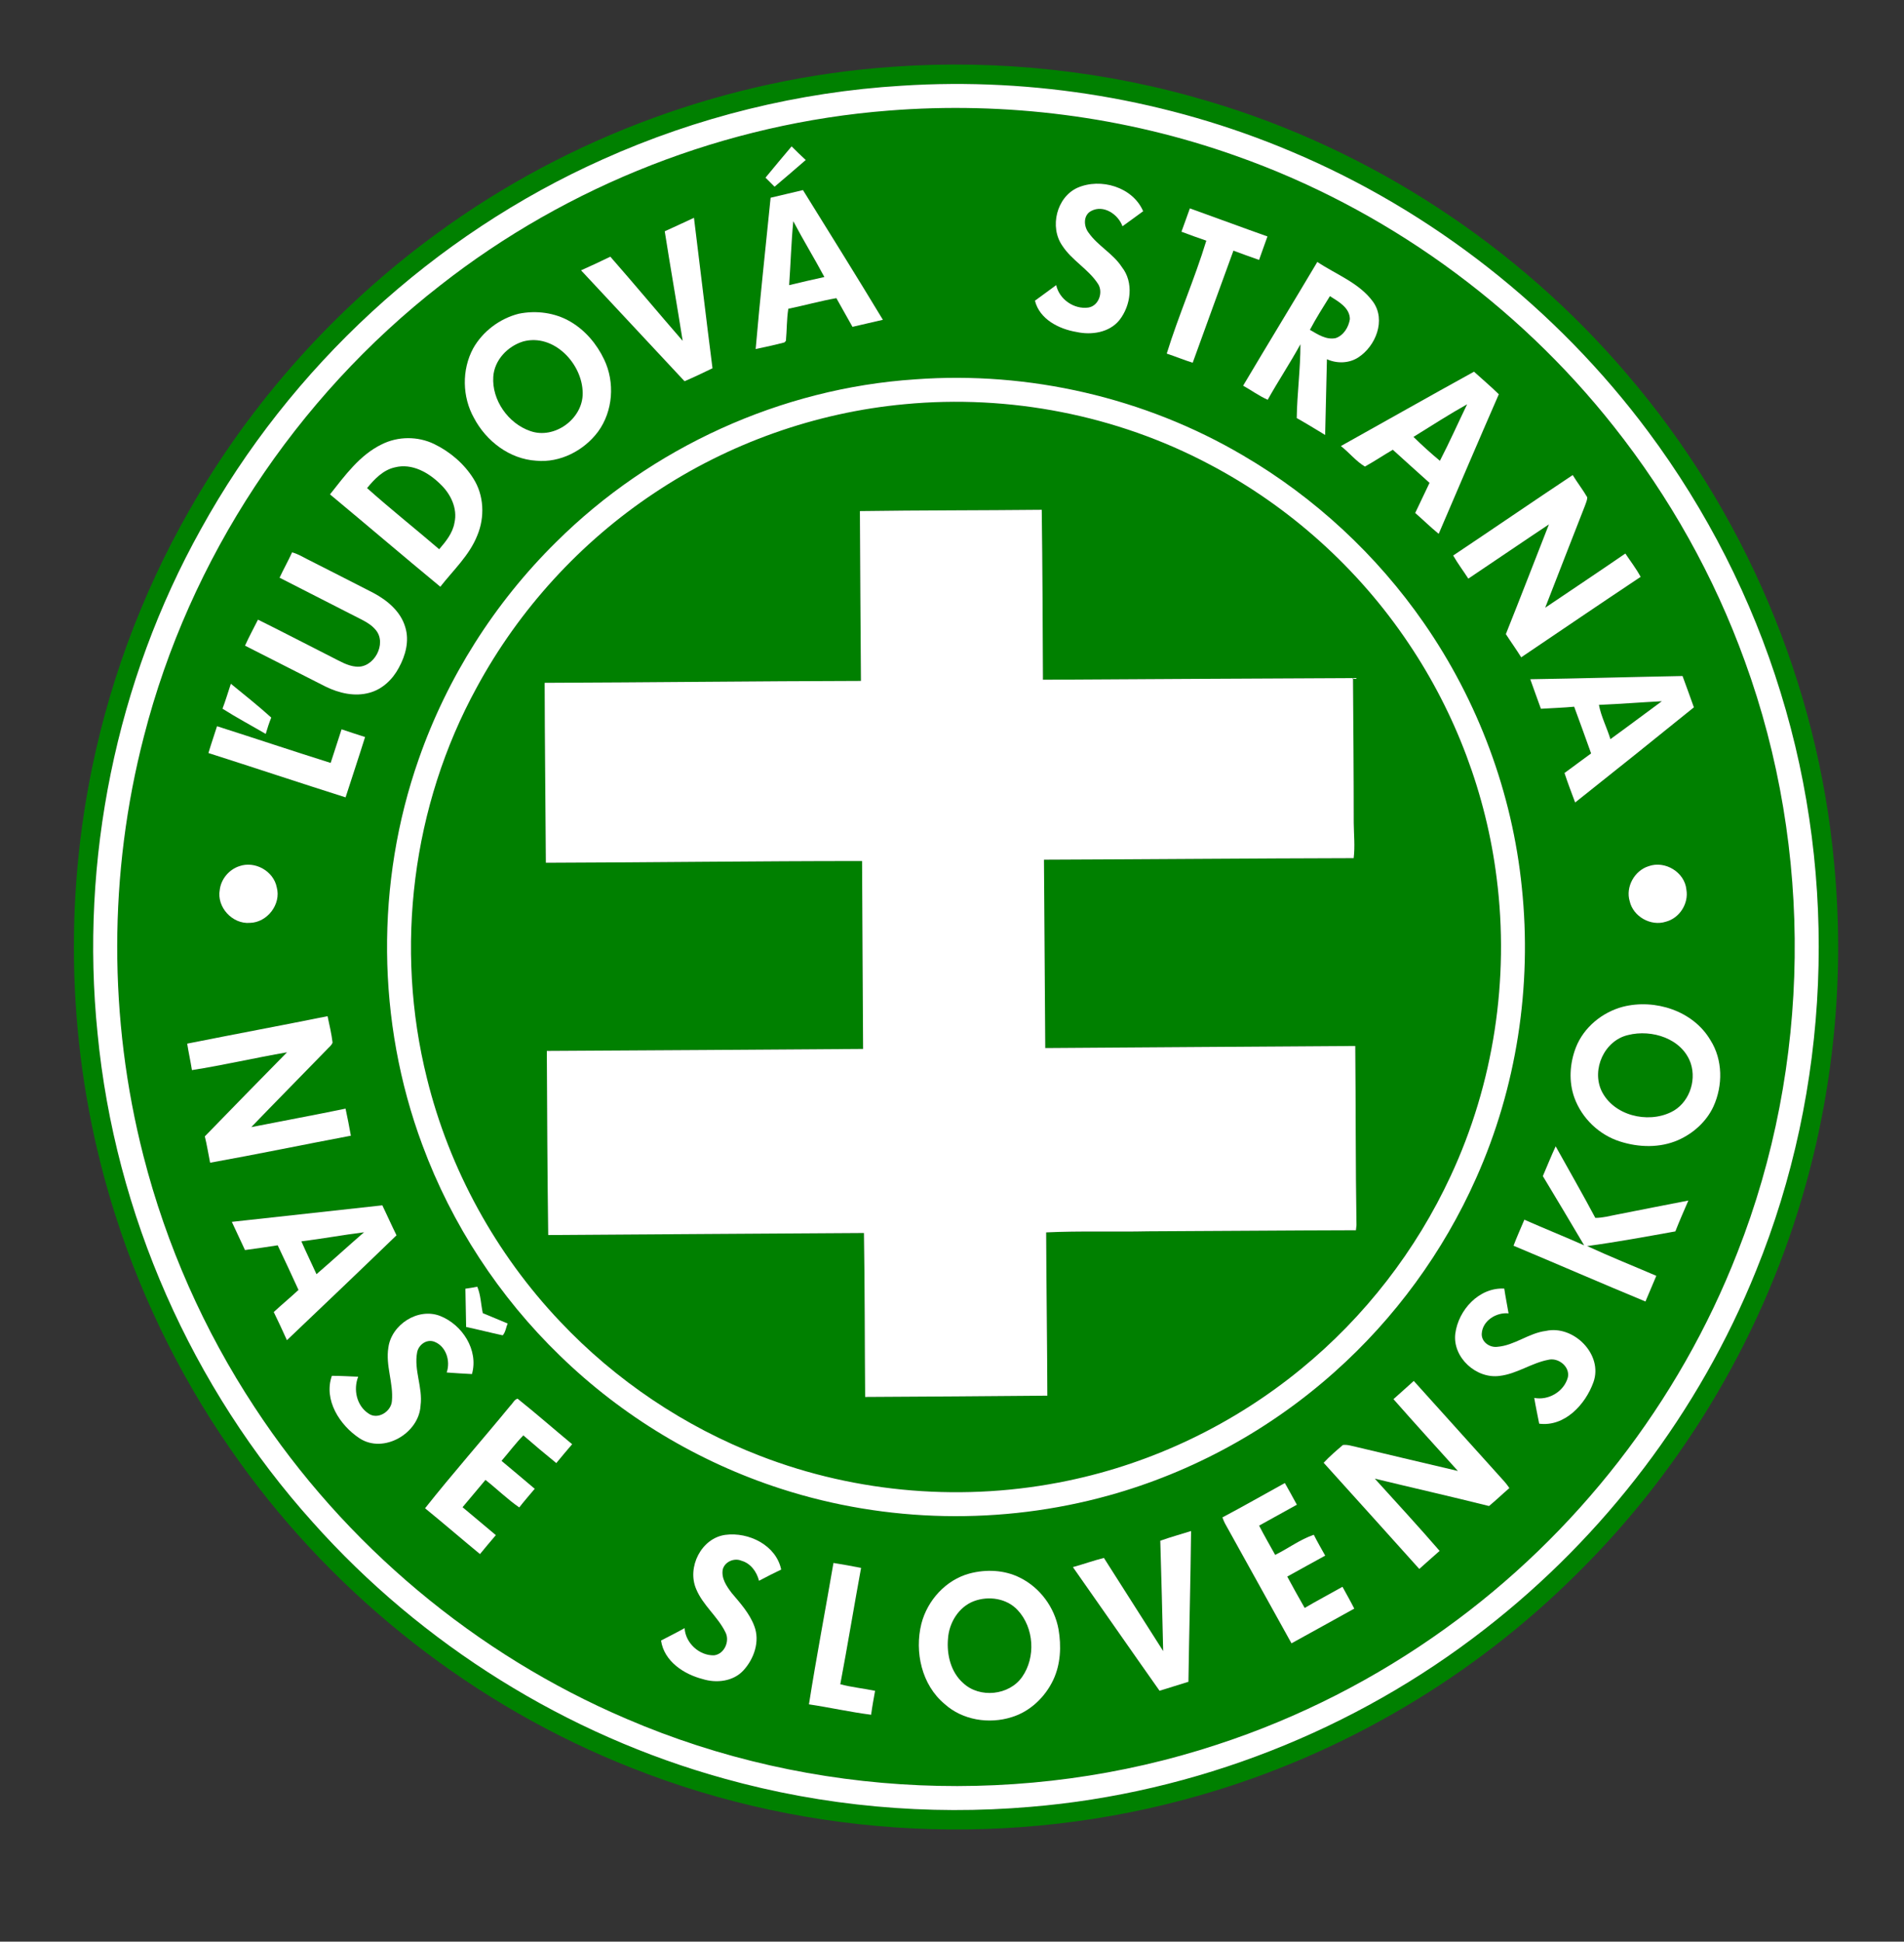 <?xml version="1.0" encoding="UTF-8" ?>
<!DOCTYPE svg PUBLIC "-//W3C//DTD SVG 1.1//EN" "http://www.w3.org/Graphics/SVG/1.1/DTD/svg11.dtd">
<svg width="824pt" height="840pt" viewBox="0 0 824 840" version="1.1" xmlns="http://www.w3.org/2000/svg">
<rect x="0" y="0" width="824" height="840" fill="#333333" stroke="none"/>
<g id="#008000ff">
<path fill="#008000" opacity="1.00" d=" M 386.52 28.88 C 432.42 25.65 478.92 30.65 523.03 43.83 C 593.13 64.59 656.77 106.26 704.15 161.91 C 754.84 220.98 786.73 295.95 793.77 373.50 C 798.20 419.90 794.09 467.12 781.62 512.04 C 764.06 575.57 729.56 634.30 682.67 680.61 C 637.49 725.69 580.74 759.09 519.38 776.66 C 439.01 799.85 351.02 795.73 273.27 764.80 C 205.60 738.13 146.05 691.51 103.64 632.45 C 80.35 600.07 62.13 564.03 50.02 526.03 C 30.82 466.12 26.93 401.47 38.39 339.65 C 46.10 298.00 60.85 257.66 81.86 220.88 C 108.56 173.94 145.42 132.86 189.03 101.03 C 246.36 59.07 315.64 33.75 386.52 28.88 M 390.16 37.09 C 345.64 39.78 301.63 50.64 260.94 68.91 C 187.67 101.62 125.66 158.73 86.91 228.98 C 50.19 294.86 34.57 372.09 42.22 447.08 C 49.74 525.12 82.96 600.36 135.40 658.62 C 182.57 711.52 245.09 750.58 313.43 769.46 C 356.41 781.45 401.55 785.50 445.99 781.68 C 517.19 775.80 586.40 748.61 642.72 704.68 C 694.46 664.51 735.44 610.58 759.95 549.81 C 792.07 470.90 795.79 380.92 770.59 299.56 C 758.15 259.02 738.62 220.70 713.28 186.71 C 673.67 133.53 619.74 91.11 558.57 65.44 C 505.64 43.10 447.48 33.39 390.16 37.09 Z" />
<path fill="#008000" opacity="1.00" d=" M 384.55 47.85 C 435.29 43.81 486.90 50.38 534.88 67.43 C 598.98 90.02 656.31 131.22 698.43 184.53 C 722.60 215.02 741.86 249.42 755.10 286.02 C 784.96 367.92 783.86 460.64 751.94 541.77 C 726.66 606.70 682.11 663.91 625.52 704.52 C 595.44 726.18 562.05 743.23 526.81 754.73 C 443.97 782.03 351.28 778.11 271.14 743.61 C 205.83 715.76 149.14 668.22 110.21 608.85 C 88.30 575.59 71.96 538.67 62.08 500.09 C 46.89 440.84 46.93 377.76 62.29 318.55 C 81.97 241.73 127.96 172.11 190.53 123.45 C 245.95 79.96 314.32 53.31 384.55 47.85 M 331.29 76.86 C 332.60 78.16 333.90 79.47 335.21 80.78 C 339.75 76.99 344.21 73.09 348.70 69.22 C 346.62 67.30 344.58 65.33 342.58 63.33 C 338.78 67.82 335.01 72.32 331.29 76.86 M 466.30 81.23 C 457.24 85.33 454.12 98.22 459.72 106.27 C 463.88 112.69 471.05 116.41 475.20 122.83 C 477.55 126.46 475.49 132.34 471.03 133.05 C 464.86 133.94 458.40 129.49 457.10 123.35 C 454.05 125.62 450.98 127.86 447.90 130.09 C 449.90 138.14 458.29 142.35 465.87 143.62 C 472.35 145.05 480.07 143.91 484.45 138.49 C 489.46 132.12 490.75 122.17 485.52 115.55 C 481.72 109.70 475.20 106.43 471.20 100.79 C 468.95 98.00 468.68 93.08 472.27 91.26 C 477.58 88.43 483.93 92.72 485.78 97.89 C 488.74 95.70 491.79 93.61 494.73 91.38 C 490.21 80.89 476.36 76.83 466.30 81.23 M 333.50 85.54 C 331.33 107.36 328.89 129.16 327.03 151.00 C 331.20 150.12 335.37 149.23 339.50 148.14 C 339.65 147.97 339.96 147.62 340.12 147.44 C 340.57 142.83 340.43 138.16 341.16 133.58 C 348.11 132.15 354.96 130.22 361.96 128.99 C 364.25 133.14 366.63 137.25 368.93 141.40 C 373.31 140.35 377.71 139.40 382.09 138.35 C 370.74 119.54 359.08 100.91 347.50 82.23 C 342.84 83.40 338.15 84.39 333.50 85.54 M 511.30 100.25 C 514.87 101.57 518.44 102.91 522.06 104.12 C 517.04 120.62 510.02 136.50 504.93 152.98 C 508.70 154.22 512.37 155.74 516.17 156.93 C 522.00 140.75 527.92 124.60 533.80 108.44 C 537.48 109.81 541.18 111.15 544.89 112.45 C 546.05 109.05 547.35 105.69 548.52 102.29 C 537.30 98.32 526.15 94.16 514.94 90.15 C 513.76 93.53 512.50 96.88 511.30 100.25 M 287.68 100.06 C 290.16 115.88 292.95 131.65 295.44 147.46 C 284.93 135.40 274.70 123.08 264.14 111.05 C 259.93 113.05 255.73 115.07 251.46 116.95 C 266.41 132.93 281.34 148.92 296.25 164.93 C 300.33 163.18 304.35 161.26 308.35 159.32 C 305.57 137.64 303.03 115.92 300.33 94.23 C 296.11 96.16 291.92 98.17 287.68 100.06 M 537.99 166.86 C 541.56 168.85 544.88 171.29 548.63 172.95 C 553.16 164.83 558.33 157.09 562.79 148.94 C 562.82 159.60 561.34 170.21 561.19 180.87 C 565.35 183.21 569.41 185.70 573.49 188.18 C 573.73 177.26 573.99 166.33 574.26 155.41 C 578.57 157.36 583.84 157.24 587.85 154.62 C 595.37 149.72 599.87 138.56 594.27 130.63 C 588.31 122.38 578.30 118.80 570.10 113.32 C 559.46 131.21 548.61 148.96 537.99 166.86 M 224.45 135.74 C 216.25 137.84 208.89 143.36 204.75 150.76 C 199.79 159.98 200.01 171.72 205.13 180.83 C 210.43 190.87 220.53 198.61 232.08 199.32 C 242.42 200.29 252.69 194.96 258.82 186.76 C 265.32 177.88 266.19 165.41 261.46 155.53 C 258.29 148.85 253.28 142.89 246.85 139.15 C 240.16 135.23 231.99 134.18 224.45 135.74 M 580.30 192.97 C 583.87 195.77 586.87 199.56 590.69 201.85 C 594.80 199.58 598.71 196.95 602.77 194.57 C 608.06 199.35 613.34 204.15 618.66 208.90 C 616.58 213.23 614.52 217.58 612.46 221.92 C 615.88 224.89 619.10 228.09 622.63 230.95 C 631.28 210.81 639.87 190.65 648.65 170.56 C 645.19 167.18 641.49 164.05 637.91 160.80 C 618.64 171.40 599.51 182.26 580.30 192.97 M 396.12 164.11 C 338.04 167.92 281.85 193.56 240.61 234.58 C 214.06 260.77 193.57 293.07 181.26 328.28 C 162.41 381.88 162.95 442.04 182.77 495.30 C 195.48 529.69 216.06 561.13 242.43 586.60 C 269.34 612.75 302.33 632.60 338.05 644.10 C 383.69 658.85 433.65 659.80 479.85 646.97 C 515.95 636.97 549.65 618.50 577.58 593.54 C 603.62 570.36 624.66 541.59 638.82 509.72 C 656.37 470.51 663.08 426.64 658.61 383.95 C 654.49 343.06 639.70 303.35 616.28 269.60 C 595.86 240.13 568.95 215.16 537.99 197.06 C 495.49 172.02 445.29 160.48 396.12 164.11 M 165.25 192.21 C 155.65 196.84 149.27 205.77 142.81 213.88 C 158.77 227.14 174.55 240.63 190.56 253.84 C 196.17 246.66 203.15 240.27 206.56 231.65 C 209.86 223.78 209.50 214.30 204.87 207.03 C 200.80 200.56 194.72 195.40 187.87 192.08 C 180.81 188.68 172.26 188.71 165.25 192.21 M 628.90 240.33 C 630.86 243.80 633.30 246.97 635.45 250.33 C 647.10 242.53 658.66 234.62 670.33 226.86 C 664.11 242.68 658.01 258.55 651.69 274.33 C 653.86 277.70 656.22 280.96 658.34 284.37 C 675.56 272.77 692.72 261.05 710.02 249.57 C 708.13 246.01 705.63 242.82 703.41 239.47 C 691.90 247.37 680.29 255.11 668.72 262.91 C 674.46 248.22 680.13 233.50 685.91 218.83 C 686.32 217.62 686.93 216.42 686.91 215.12 C 684.99 211.81 682.61 208.79 680.63 205.52 C 663.32 217.03 646.18 228.78 628.90 240.33 M 126.41 238.96 C 124.72 242.67 122.70 246.23 120.99 249.93 C 132.91 256.01 144.83 262.09 156.74 268.17 C 158.90 269.29 161.03 270.61 162.59 272.52 C 167.64 278.43 161.78 289.27 154.05 288.39 C 150.33 288.05 147.10 286.03 143.83 284.41 C 133.09 278.98 122.43 273.40 111.65 268.07 C 109.78 271.82 107.74 275.49 106.04 279.33 C 117.67 285.20 129.26 291.15 140.89 297.03 C 146.72 299.89 153.54 301.50 159.94 299.69 C 165.53 298.18 169.97 293.87 172.62 288.85 C 175.51 283.59 177.23 277.25 175.40 271.35 C 173.43 264.54 167.63 259.72 161.60 256.51 C 152.11 251.62 142.58 246.81 133.06 241.97 C 130.90 240.86 128.78 239.59 126.41 238.96 M 662.26 293.85 C 663.73 298.13 665.36 302.35 666.86 306.63 C 671.65 306.34 676.46 306.18 681.26 305.74 C 683.70 312.48 686.22 319.19 688.59 325.95 C 684.73 328.74 680.92 331.62 677.07 334.42 C 678.47 338.72 680.10 342.94 681.68 347.18 C 698.87 333.54 716.01 319.82 733.07 306.01 C 731.48 301.47 729.79 296.98 728.16 292.46 C 706.19 292.87 684.23 293.51 662.26 293.85 M 96.29 306.60 C 102.38 310.47 108.76 313.87 115.00 317.51 C 115.69 315.11 116.46 312.75 117.39 310.44 C 111.76 305.34 105.79 300.62 99.91 295.81 C 98.71 299.40 97.64 303.05 96.29 306.60 M 90.20 325.78 C 110.01 332.10 129.73 338.68 149.56 344.96 C 152.36 336.25 155.27 327.58 158.00 318.85 C 154.60 317.76 151.20 316.66 147.82 315.52 C 146.25 320.37 144.65 325.20 143.10 330.06 C 126.67 324.88 110.33 319.42 93.92 314.18 C 92.70 318.05 91.36 321.88 90.20 325.78 M 103.56 374.73 C 99.11 376.19 95.66 380.29 95.10 384.97 C 93.73 392.43 100.53 399.83 108.08 399.26 C 115.63 399.14 121.78 391.22 119.77 383.87 C 118.40 376.83 110.31 372.32 103.56 374.73 M 713.47 374.74 C 707.35 376.64 703.43 383.72 705.29 389.89 C 706.80 396.55 714.46 400.85 720.94 398.75 C 726.85 397.21 730.87 390.93 729.83 384.90 C 729.13 377.35 720.56 372.16 713.47 374.74 M 702.39 435.53 C 693.41 437.89 685.42 444.42 682.00 453.14 C 679.33 460.04 678.82 467.91 681.36 474.92 C 684.59 483.83 692.13 491.04 701.18 493.86 C 709.26 496.44 718.38 496.68 726.26 493.23 C 732.81 490.34 738.51 485.23 741.54 478.68 C 745.65 469.65 745.63 458.49 740.23 449.99 C 732.76 437.29 716.28 432.03 702.39 435.53 M 81.01 451.50 C 81.61 455.33 82.46 459.11 83.06 462.95 C 96.85 460.80 110.46 457.61 124.21 455.25 C 112.34 467.35 100.43 479.44 88.64 491.62 C 89.57 495.38 90.16 499.21 90.93 503.02 C 111.28 499.38 131.53 495.15 151.85 491.33 C 151.14 487.41 150.39 483.51 149.55 479.62 C 135.98 482.43 122.34 484.92 108.75 487.61 C 119.52 476.43 130.44 465.40 141.26 454.26 C 142.16 453.21 143.45 452.38 143.93 451.04 C 143.47 447.19 142.56 443.41 141.76 439.62 C 121.53 443.69 101.24 447.47 81.01 451.50 M 667.70 508.81 C 673.70 518.77 679.68 528.74 685.58 538.75 C 677.00 534.96 668.29 531.45 659.70 527.67 C 658.13 531.42 656.44 535.12 655.01 538.93 C 674.08 546.90 693.02 555.17 712.11 563.06 C 713.68 559.35 715.27 555.66 716.81 551.95 C 706.83 547.66 696.74 543.63 686.88 539.08 C 699.65 537.35 712.36 535.01 725.05 532.73 C 726.81 528.23 728.76 523.81 730.68 519.38 C 720.40 521.35 710.13 523.41 699.86 525.42 C 696.73 526.00 693.62 526.89 690.41 526.88 C 684.87 516.46 678.98 506.23 673.25 495.92 C 671.28 500.17 669.55 504.52 667.70 508.81 M 100.33 528.60 C 102.25 532.65 104.11 536.74 106.02 540.80 C 110.75 540.18 115.47 539.48 120.18 538.75 C 123.22 545.16 126.24 551.58 129.18 558.05 C 125.68 561.31 121.98 564.36 118.47 567.62 C 120.44 571.65 122.33 575.71 124.17 579.80 C 140.03 564.72 155.87 549.63 171.60 534.42 C 169.47 530.14 167.55 525.75 165.47 521.45 C 143.76 523.86 122.04 526.21 100.33 528.60 M 201.41 557.52 C 201.57 563.04 201.57 568.56 201.73 574.08 C 207.03 575.20 212.27 576.56 217.56 577.69 C 218.82 576.33 218.96 574.24 219.72 572.59 C 216.15 571.04 212.53 569.62 208.95 568.11 C 208.11 564.31 208.09 560.27 206.55 556.66 C 204.85 557.00 203.14 557.29 201.41 557.52 M 629.81 576.99 C 628.57 587.31 638.97 596.67 649.05 595.24 C 656.45 594.36 662.70 589.71 669.96 588.30 C 674.34 587.13 679.55 591.24 678.52 595.89 C 676.88 602.01 670.17 605.97 663.98 604.76 C 664.60 608.49 665.40 612.20 666.12 615.92 C 677.19 617.35 686.16 607.57 689.59 597.98 C 693.92 585.98 680.98 573.11 669.02 575.78 C 661.58 576.71 655.51 582.05 648.04 582.66 C 644.70 583.11 641.06 580.55 641.26 576.99 C 641.55 571.37 647.60 567.63 652.87 568.20 C 652.26 564.62 651.54 561.06 651.01 557.48 C 640.12 556.86 631.12 566.74 629.81 576.99 M 168.08 582.96 C 166.79 590.74 170.32 598.33 169.61 606.11 C 169.28 610.73 163.39 614.43 159.39 611.46 C 154.31 608.04 152.85 601.14 155.01 595.60 C 151.21 595.46 147.42 595.20 143.62 595.21 C 139.95 605.65 147.03 616.57 155.55 622.21 C 165.98 629.12 181.41 620.09 182.01 608.02 C 183.02 600.30 179.09 592.81 180.51 585.12 C 181.10 581.80 184.59 579.20 187.94 580.45 C 193.09 582.40 195.03 588.82 193.31 593.77 C 196.95 594.03 200.60 594.28 204.25 594.45 C 207.19 584.06 200.07 573.08 190.46 569.30 C 180.92 565.59 169.41 573.03 168.08 582.96 M 603.05 605.30 C 612.24 615.75 621.62 626.03 630.93 636.37 C 616.27 632.91 601.60 629.48 586.95 625.97 C 585.05 625.57 583.12 624.88 581.16 625.14 C 578.30 627.59 575.41 630.05 572.84 632.83 C 586.67 648.11 600.44 663.44 614.23 678.76 C 617.17 676.17 620.06 673.52 623.03 670.95 C 613.87 660.37 604.38 650.06 594.98 639.70 C 611.44 643.69 627.97 647.42 644.40 651.54 C 647.43 649.05 650.25 646.32 653.22 643.77 C 652.54 642.79 651.85 641.83 651.07 640.96 C 637.98 626.46 624.93 611.92 611.84 597.42 C 608.90 600.04 606.01 602.71 603.05 605.30 M 220.97 608.01 C 208.72 622.92 195.93 637.40 183.95 652.51 C 191.95 659.02 199.75 665.77 207.72 672.33 C 209.99 669.58 212.27 666.84 214.59 664.13 C 209.78 660.11 204.99 656.07 200.18 652.05 C 203.49 648.12 206.81 644.19 210.10 640.24 C 215.04 644.13 219.55 648.57 224.72 652.15 C 226.87 649.38 229.17 646.76 231.42 644.08 C 226.66 640.02 221.83 636.03 217.05 632.00 C 220.20 628.33 223.12 624.45 226.48 620.97 C 231.16 625.05 235.93 629.04 240.75 632.96 C 243.00 630.21 245.30 627.50 247.61 624.80 C 239.72 618.26 232.00 611.49 224.00 605.10 C 222.59 605.44 221.97 607.07 220.97 608.01 M 529.03 656.46 C 529.32 657.29 529.66 658.10 530.05 658.91 C 539.69 676.24 549.30 693.59 558.92 710.94 C 568.01 705.99 577.02 700.90 586.09 695.92 C 584.48 692.72 582.69 689.62 580.99 686.48 C 575.55 689.55 570.02 692.47 564.63 695.63 C 562.04 691.14 559.55 686.61 557.09 682.06 C 562.58 679.07 568.00 675.97 573.51 673.00 C 571.84 670.00 570.11 667.04 568.58 663.97 C 562.63 665.99 557.49 669.91 551.86 672.68 C 549.53 668.47 547.11 664.30 544.91 660.02 C 550.35 657.00 555.79 653.97 561.25 650.97 C 559.54 647.83 557.81 644.69 556.05 641.59 C 547.04 646.54 538.12 651.65 529.03 656.46 M 502.14 666.55 C 502.63 682.46 503.01 698.37 503.39 714.28 C 494.89 700.82 486.25 687.46 477.75 674.00 C 473.22 675.12 468.82 676.73 464.32 677.96 C 476.85 695.77 489.25 713.67 501.82 731.46 C 505.97 730.12 510.17 728.92 514.32 727.58 C 514.63 705.83 515.24 684.10 515.47 662.35 C 511.03 663.77 506.52 664.97 502.14 666.55 M 301.28 687.45 C 304.19 694.52 310.61 699.32 313.94 706.14 C 315.95 709.96 313.52 715.55 309.08 716.12 C 302.65 716.35 296.64 710.80 296.28 704.36 C 292.94 706.27 289.47 707.92 286.08 709.73 C 287.40 718.70 295.91 724.30 304.08 726.40 C 310.06 728.26 317.28 727.46 321.70 722.69 C 326.33 717.67 328.99 710.06 326.43 703.44 C 324.38 697.98 320.40 693.60 316.71 689.22 C 314.48 686.31 312.08 682.83 312.79 678.97 C 313.68 675.59 317.78 673.87 320.91 675.22 C 324.88 676.33 327.52 680.02 328.48 683.88 C 331.64 682.18 334.85 680.59 338.08 679.03 C 335.90 668.46 323.96 662.68 313.93 664.01 C 303.50 665.41 297.22 678.03 301.28 687.45 M 360.70 676.17 C 357.21 696.57 353.30 716.90 350.09 737.34 C 359.09 738.68 367.98 740.69 377.00 741.84 C 377.45 738.37 378.10 734.93 378.71 731.49 C 373.72 730.44 368.60 729.96 363.66 728.64 C 366.82 711.89 369.57 695.07 372.65 678.31 C 368.68 677.52 364.69 676.80 360.70 676.17 M 419.49 680.76 C 409.31 683.54 401.36 692.33 398.75 702.44 C 395.72 714.65 398.87 728.93 408.81 737.19 C 416.53 744.18 428.01 745.97 437.81 742.88 C 445.79 740.46 452.30 734.21 455.83 726.75 C 459.03 719.96 459.35 712.15 458.10 704.86 C 456.39 695.38 450.09 686.84 441.45 682.56 C 434.72 679.15 426.70 678.82 419.49 680.76 Z" />
<path fill="#008000" opacity="1.00" d=" M 343.31 95.70 C 347.60 103.86 352.43 111.72 356.77 119.85 C 351.67 120.97 346.58 122.13 341.52 123.36 C 342.17 114.14 342.43 104.90 343.31 95.70 Z" />
<path fill="#008000" opacity="1.00" d=" M 566.89 142.70 C 569.53 137.70 572.57 132.92 575.55 128.12 C 579.22 130.46 584.15 133.08 584.19 138.07 C 583.64 141.53 581.52 145.09 578.07 146.27 C 573.95 147.15 570.28 144.63 566.89 142.70 Z" />
<path fill="#008000" opacity="1.00" d=" M 226.39 147.73 C 239.64 144.14 252.11 157.37 252.17 170.05 C 252.34 181.16 239.92 190.25 229.42 186.45 C 219.94 183.17 212.82 173.09 213.48 163.00 C 213.93 155.79 219.68 149.79 226.39 147.73 Z" />
<path fill="#008000" opacity="1.00" d=" M 391.59 174.86 C 436.77 170.58 483.17 179.58 523.30 200.83 C 557.91 218.99 587.87 245.90 609.62 278.37 C 630.01 308.64 643.21 343.71 647.72 379.93 C 653.29 423.60 646.44 468.84 627.80 508.76 C 612.88 540.96 590.60 569.72 563.13 592.18 C 533.97 616.11 499.01 632.95 462.07 640.60 C 417.89 649.84 371.05 646.16 328.95 629.84 C 296.25 617.22 266.42 597.21 242.37 571.70 C 214.55 542.38 194.45 505.77 184.77 466.52 C 170.66 410.10 178.33 348.52 206.28 297.47 C 224.56 263.69 251.22 234.51 283.22 213.26 C 315.43 191.76 353.02 178.42 391.59 174.86 M 372.14 221.11 C 372.31 245.60 372.36 270.09 372.59 294.58 C 326.96 294.68 281.34 295.24 235.71 295.40 C 235.76 321.35 236.08 347.30 236.23 373.25 C 281.85 373.12 327.46 372.50 373.08 372.51 C 373.23 399.60 373.34 426.70 373.52 453.79 C 327.90 454.14 282.27 454.38 236.65 454.65 C 236.77 481.20 236.90 507.76 237.25 534.30 C 282.80 533.96 328.34 533.73 373.89 533.42 C 374.28 557.06 374.21 580.71 374.41 604.35 C 400.69 604.21 426.98 604.04 453.26 603.80 C 453.19 580.25 452.84 556.71 452.75 533.16 C 467.47 532.46 482.26 533.01 497.01 532.69 C 526.94 532.57 556.88 532.30 586.81 532.23 C 586.87 531.68 586.99 530.58 587.05 530.03 C 586.63 504.21 586.77 478.35 586.52 452.51 C 541.80 452.75 497.08 453.15 452.36 453.41 C 452.18 426.25 451.98 399.09 451.80 371.92 C 496.47 371.76 541.15 371.36 585.83 371.26 C 586.46 366.17 585.91 361.06 585.86 355.96 C 585.86 335.09 585.69 314.22 585.54 293.35 C 540.82 293.54 496.08 293.80 451.36 294.06 C 451.26 269.56 451.16 245.05 450.84 220.55 C 424.61 220.82 398.37 220.73 372.14 221.11 Z" />
<path fill="#008000" opacity="1.00" d=" M 611.72 189.01 C 619.42 184.25 627.03 179.32 634.93 174.90 C 630.98 183.04 627.32 191.32 623.15 199.35 C 619.20 196.06 615.38 192.61 611.72 189.01 Z" />
<path fill="#008000" opacity="1.00" d=" M 158.86 211.16 C 162.06 207.26 165.82 203.29 170.95 202.18 C 178.27 200.32 185.51 204.43 190.56 209.44 C 195.02 213.64 198.10 219.95 196.68 226.16 C 195.91 230.64 192.95 234.26 190.07 237.61 C 179.73 228.73 169.02 220.25 158.86 211.16 Z" />
<path fill="#008000" opacity="1.00" d=" M 691.97 304.95 C 701.05 304.56 710.12 303.84 719.20 303.37 C 711.76 308.81 704.42 314.38 696.94 319.77 C 695.43 314.78 692.95 310.09 691.97 304.95 Z" />
<path fill="#008000" opacity="1.00" d=" M 704.59 447.78 C 714.86 445.18 728.08 449.31 731.73 460.09 C 734.29 467.95 730.75 477.54 723.14 481.16 C 712.92 486.13 698.28 482.57 693.11 471.95 C 688.71 462.56 694.35 450.14 704.59 447.78 Z" />
<path fill="#008000" opacity="1.00" d=" M 130.43 537.03 C 139.49 535.91 148.48 534.25 157.54 533.11 C 150.63 539.09 143.90 545.28 136.97 551.24 C 134.82 546.49 132.51 541.81 130.43 537.03 Z" />
<path fill="#008000" opacity="1.00" d=" M 421.45 692.71 C 427.82 690.31 435.70 691.45 440.44 696.59 C 447.52 704.17 448.31 716.99 442.36 725.45 C 436.80 733.49 423.98 734.82 416.86 728.15 C 411.49 723.43 409.66 715.84 410.27 708.94 C 410.71 702.07 414.87 695.22 421.45 692.71 Z" />
</g>
<g id="#ffffffff">
<path fill="#ffffff" opacity="1.00" d=" M 390.16 37.09 C 447.48 33.39 505.64 43.10 558.57 65.44 C 619.74 91.11 673.67 133.53 713.28 186.71 C 738.62 220.70 758.15 259.02 770.59 299.56 C 795.79 380.92 792.07 470.90 759.95 549.81 C 735.44 610.58 694.46 664.51 642.72 704.68 C 586.40 748.61 517.19 775.80 445.99 781.68 C 401.55 785.50 356.41 781.45 313.43 769.46 C 245.09 750.58 182.57 711.52 135.40 658.62 C 82.96 600.36 49.74 525.12 42.22 447.08 C 34.57 372.09 50.19 294.86 86.91 228.98 C 125.66 158.73 187.67 101.62 260.94 68.91 C 301.63 50.64 345.64 39.78 390.16 37.09 M 384.55 47.85 C 314.32 53.31 245.95 79.96 190.53 123.45 C 127.96 172.11 81.97 241.73 62.29 318.55 C 46.93 377.76 46.89 440.84 62.08 500.09 C 71.96 538.67 88.30 575.59 110.21 608.85 C 149.14 668.22 205.83 715.76 271.14 743.61 C 351.28 778.11 443.97 782.03 526.81 754.73 C 562.05 743.23 595.44 726.18 625.52 704.52 C 682.11 663.91 726.66 606.70 751.94 541.77 C 783.86 460.64 784.96 367.92 755.10 286.02 C 741.86 249.42 722.60 215.02 698.43 184.53 C 656.31 131.22 598.98 90.02 534.88 67.43 C 486.90 50.38 435.29 43.81 384.55 47.85 Z" />
<path fill="#ffffff" opacity="1.00" d=" M 331.29 76.86 C 335.01 72.32 338.78 67.82 342.58 63.33 C 344.58 65.33 346.62 67.30 348.70 69.22 C 344.21 73.09 339.75 76.99 335.21 80.78 C 333.90 79.47 332.60 78.16 331.29 76.86 Z" />
<path fill="#ffffff" opacity="1.00" d=" M 466.30 81.23 C 476.36 76.83 490.21 80.89 494.73 91.38 C 491.79 93.61 488.74 95.70 485.78 97.89 C 483.93 92.72 477.58 88.43 472.27 91.26 C 468.68 93.08 468.95 98.00 471.20 100.79 C 475.20 106.43 481.72 109.70 485.52 115.55 C 490.75 122.17 489.46 132.12 484.45 138.49 C 480.07 143.91 472.35 145.05 465.87 143.62 C 458.29 142.35 449.90 138.14 447.90 130.09 C 450.98 127.86 454.05 125.62 457.10 123.35 C 458.40 129.49 464.86 133.94 471.03 133.05 C 475.49 132.34 477.55 126.46 475.20 122.83 C 471.05 116.41 463.88 112.69 459.72 106.27 C 454.12 98.22 457.24 85.33 466.30 81.23 Z" />
<path fill="#ffffff" opacity="1.00" d=" M 333.50 85.54 C 338.15 84.39 342.84 83.40 347.50 82.23 C 359.08 100.91 370.74 119.54 382.09 138.35 C 377.71 139.40 373.31 140.35 368.93 141.40 C 366.63 137.25 364.25 133.14 361.96 128.99 C 354.96 130.22 348.11 132.15 341.16 133.58 C 340.43 138.16 340.57 142.83 340.12 147.44 C 339.96 147.62 339.65 147.97 339.50 148.14 C 335.37 149.23 331.20 150.12 327.03 151.00 C 328.89 129.16 331.33 107.36 333.50 85.54 M 343.31 95.70 C 342.43 104.90 342.17 114.14 341.52 123.36 C 346.58 122.13 351.67 120.97 356.77 119.85 C 352.43 111.72 347.60 103.86 343.31 95.70 Z" />
<path fill="#ffffff" opacity="1.00" d=" M 511.30 100.25 C 512.50 96.88 513.76 93.53 514.94 90.15 C 526.15 94.16 537.30 98.32 548.52 102.29 C 547.35 105.69 546.05 109.05 544.89 112.45 C 541.18 111.15 537.48 109.81 533.80 108.44 C 527.92 124.60 522.00 140.75 516.17 156.93 C 512.37 155.74 508.70 154.22 504.93 152.98 C 510.02 136.50 517.04 120.62 522.06 104.12 C 518.44 102.91 514.87 101.57 511.30 100.25 Z" />
<path fill="#ffffff" opacity="1.00" d=" M 287.68 100.06 C 291.92 98.17 296.11 96.16 300.33 94.23 C 303.03 115.92 305.57 137.64 308.35 159.32 C 304.35 161.26 300.33 163.18 296.25 164.93 C 281.34 148.92 266.41 132.93 251.46 116.95 C 255.73 115.07 259.93 113.05 264.14 111.05 C 274.70 123.08 284.93 135.40 295.44 147.46 C 292.95 131.65 290.16 115.88 287.68 100.06 Z" />
<path fill="#ffffff" opacity="1.00" d=" M 537.99 166.86 C 548.61 148.96 559.46 131.21 570.10 113.32 C 578.30 118.80 588.31 122.38 594.27 130.63 C 599.87 138.56 595.37 149.72 587.85 154.62 C 583.84 157.24 578.57 157.36 574.26 155.41 C 573.99 166.33 573.73 177.26 573.49 188.18 C 569.41 185.70 565.35 183.21 561.19 180.87 C 561.34 170.21 562.82 159.60 562.79 148.94 C 558.33 157.09 553.16 164.83 548.63 172.95 C 544.88 171.29 541.56 168.85 537.99 166.86 M 566.89 142.70 C 570.28 144.63 573.95 147.15 578.07 146.27 C 581.52 145.09 583.64 141.53 584.19 138.07 C 584.15 133.08 579.22 130.46 575.55 128.12 C 572.57 132.92 569.53 137.70 566.89 142.70 Z" />
<path fill="#ffffff" opacity="1.00" d=" M 224.45 135.74 C 231.99 134.18 240.16 135.23 246.85 139.15 C 253.28 142.89 258.29 148.85 261.46 155.53 C 266.19 165.41 265.32 177.88 258.82 186.76 C 252.69 194.96 242.42 200.29 232.08 199.32 C 220.53 198.61 210.43 190.87 205.13 180.83 C 200.01 171.72 199.79 159.98 204.75 150.76 C 208.89 143.36 216.25 137.84 224.45 135.74 M 226.39 147.73 C 219.68 149.79 213.93 155.79 213.48 163.00 C 212.82 173.09 219.94 183.17 229.42 186.45 C 239.92 190.25 252.34 181.16 252.17 170.05 C 252.11 157.37 239.64 144.14 226.39 147.73 Z" />
<path fill="#ffffff" opacity="1.00" d=" M 580.30 192.97 C 599.51 182.26 618.64 171.40 637.91 160.80 C 641.49 164.05 645.19 167.18 648.65 170.56 C 639.87 190.65 631.28 210.81 622.63 230.95 C 619.10 228.09 615.88 224.89 612.46 221.92 C 614.52 217.58 616.58 213.23 618.66 208.90 C 613.34 204.15 608.06 199.35 602.77 194.57 C 598.71 196.95 594.80 199.58 590.69 201.85 C 586.87 199.56 583.87 195.77 580.30 192.97 M 611.72 189.01 C 615.38 192.61 619.20 196.06 623.15 199.35 C 627.32 191.32 630.98 183.04 634.93 174.90 C 627.03 179.32 619.42 184.25 611.72 189.01 Z" />
<path fill="#ffffff" opacity="1.00" d=" M 396.12 164.11 C 445.29 160.48 495.49 172.02 537.99 197.06 C 568.95 215.16 595.86 240.13 616.28 269.60 C 639.70 303.35 654.49 343.06 658.61 383.95 C 663.08 426.64 656.37 470.51 638.82 509.72 C 624.66 541.59 603.62 570.36 577.58 593.54 C 549.65 618.50 515.95 636.97 479.85 646.97 C 433.65 659.80 383.69 658.85 338.05 644.10 C 302.33 632.60 269.34 612.75 242.43 586.60 C 216.06 561.13 195.48 529.69 182.77 495.30 C 162.95 442.04 162.41 381.88 181.26 328.28 C 193.57 293.07 214.06 260.77 240.61 234.58 C 281.85 193.56 338.04 167.92 396.12 164.11 M 391.59 174.86 C 353.02 178.42 315.43 191.76 283.22 213.26 C 251.22 234.51 224.56 263.69 206.28 297.47 C 178.33 348.52 170.66 410.10 184.77 466.52 C 194.45 505.77 214.55 542.38 242.37 571.70 C 266.42 597.21 296.25 617.22 328.95 629.84 C 371.05 646.16 417.89 649.84 462.07 640.60 C 499.01 632.95 533.97 616.11 563.13 592.18 C 590.60 569.72 612.88 540.96 627.80 508.76 C 646.44 468.84 653.29 423.60 647.72 379.93 C 643.21 343.71 630.01 308.64 609.62 278.37 C 587.87 245.90 557.91 218.99 523.30 200.83 C 483.17 179.58 436.77 170.58 391.59 174.86 Z" />
<path fill="#ffffff" opacity="1.00" d=" M 165.25 192.21 C 172.26 188.71 180.81 188.68 187.87 192.08 C 194.72 195.40 200.80 200.56 204.87 207.03 C 209.50 214.30 209.86 223.78 206.56 231.65 C 203.15 240.27 196.17 246.66 190.56 253.84 C 174.55 240.63 158.77 227.14 142.81 213.88 C 149.27 205.77 155.65 196.84 165.25 192.21 M 158.86 211.16 C 169.02 220.25 179.73 228.73 190.07 237.61 C 192.95 234.26 195.91 230.64 196.68 226.16 C 198.10 219.95 195.02 213.64 190.56 209.44 C 185.51 204.43 178.27 200.32 170.95 202.18 C 165.82 203.29 162.06 207.26 158.86 211.16 Z" />
<path fill="#ffffff" opacity="1.00" d=" M 628.90 240.33 C 646.18 228.78 663.32 217.03 680.63 205.52 C 682.61 208.79 684.99 211.81 686.91 215.12 C 686.93 216.42 686.32 217.62 685.91 218.83 C 680.13 233.50 674.46 248.22 668.72 262.91 C 680.29 255.11 691.90 247.37 703.41 239.47 C 705.63 242.82 708.13 246.01 710.02 249.57 C 692.72 261.05 675.56 272.77 658.34 284.37 C 656.22 280.96 653.86 277.70 651.69 274.33 C 658.01 258.55 664.11 242.68 670.33 226.86 C 658.66 234.62 647.10 242.53 635.45 250.33 C 633.30 246.97 630.86 243.80 628.90 240.33 Z" />
<path fill="#ffffff" opacity="1.00" d=" M 372.14 221.11 C 398.37 220.73 424.61 220.82 450.84 220.55 C 451.16 245.05 451.26 269.56 451.36 294.06 C 496.08 293.80 540.82 293.54 585.54 293.35 C 585.69 314.22 585.86 335.09 585.86 355.96 C 585.91 361.06 586.46 366.17 585.83 371.26 C 541.15 371.36 496.47 371.76 451.80 371.92 C 451.98 399.09 452.18 426.25 452.36 453.41 C 497.08 453.15 541.80 452.75 586.52 452.51 C 586.77 478.35 586.63 504.21 587.05 530.03 C 586.99 530.58 586.87 531.68 586.81 532.23 C 556.88 532.30 526.94 532.57 497.01 532.69 C 482.26 533.01 467.47 532.46 452.75 533.16 C 452.84 556.71 453.19 580.25 453.26 603.80 C 426.98 604.04 400.69 604.21 374.41 604.35 C 374.21 580.71 374.28 557.06 373.89 533.42 C 328.34 533.73 282.80 533.96 237.25 534.30 C 236.90 507.76 236.77 481.20 236.65 454.65 C 282.27 454.38 327.90 454.14 373.52 453.79 C 373.34 426.70 373.23 399.60 373.08 372.51 C 327.46 372.50 281.85 373.12 236.23 373.25 C 236.08 347.30 235.76 321.35 235.71 295.40 C 281.34 295.24 326.96 294.68 372.59 294.58 C 372.36 270.09 372.31 245.60 372.14 221.11 Z" />
<path fill="#ffffff" opacity="1.00" d=" M 126.41 238.96 C 128.78 239.59 130.90 240.86 133.06 241.97 C 142.58 246.81 152.11 251.62 161.60 256.51 C 167.63 259.72 173.43 264.54 175.40 271.35 C 177.23 277.25 175.51 283.59 172.62 288.85 C 169.97 293.87 165.53 298.18 159.94 299.69 C 153.54 301.50 146.72 299.89 140.89 297.03 C 129.26 291.15 117.67 285.20 106.04 279.33 C 107.74 275.49 109.78 271.82 111.65 268.07 C 122.43 273.40 133.09 278.98 143.83 284.41 C 147.10 286.03 150.33 288.05 154.05 288.39 C 161.78 289.27 167.64 278.43 162.59 272.52 C 161.03 270.61 158.90 269.29 156.74 268.17 C 144.83 262.09 132.91 256.01 120.99 249.93 C 122.70 246.23 124.72 242.67 126.41 238.96 Z" />
<path fill="#ffffff" opacity="1.00" d=" M 662.26 293.85 C 684.23 293.51 706.19 292.87 728.16 292.46 C 729.79 296.98 731.48 301.47 733.07 306.01 C 716.01 319.82 698.87 333.54 681.68 347.18 C 680.10 342.94 678.47 338.72 677.07 334.42 C 680.92 331.62 684.73 328.74 688.59 325.95 C 686.22 319.19 683.70 312.48 681.26 305.74 C 676.46 306.18 671.65 306.34 666.86 306.63 C 665.36 302.35 663.73 298.13 662.26 293.85 M 691.97 304.95 C 692.95 310.09 695.43 314.78 696.94 319.77 C 704.42 314.38 711.76 308.81 719.20 303.37 C 710.12 303.84 701.05 304.56 691.97 304.95 Z" />
<path fill="#ffffff" opacity="1.00" d=" M 96.29 306.60 C 97.64 303.05 98.71 299.40 99.91 295.81 C 105.79 300.62 111.76 305.34 117.39 310.44 C 116.46 312.75 115.69 315.11 115.00 317.51 C 108.76 313.87 102.38 310.47 96.29 306.60 Z" />
<path fill="#ffffff" opacity="1.00" d=" M 90.20 325.78 C 91.36 321.88 92.70 318.05 93.92 314.18 C 110.33 319.42 126.67 324.88 143.10 330.06 C 144.65 325.20 146.25 320.37 147.82 315.52 C 151.20 316.66 154.60 317.76 158.00 318.85 C 155.27 327.58 152.36 336.25 149.56 344.96 C 129.73 338.68 110.01 332.10 90.20 325.78 Z" />
<path fill="#ffffff" opacity="1.00" d=" M 103.56 374.73 C 110.31 372.32 118.40 376.83 119.77 383.87 C 121.78 391.22 115.63 399.14 108.08 399.26 C 100.53 399.83 93.73 392.43 95.10 384.97 C 95.66 380.29 99.11 376.19 103.56 374.73 Z" />
<path fill="#ffffff" opacity="1.00" d=" M 713.47 374.74 C 720.56 372.16 729.13 377.35 729.83 384.90 C 730.87 390.93 726.85 397.21 720.94 398.75 C 714.46 400.85 706.80 396.55 705.29 389.89 C 703.43 383.72 707.35 376.64 713.47 374.74 Z" />
<path fill="#ffffff" opacity="1.00" d=" M 702.39 435.53 C 716.28 432.03 732.76 437.29 740.23 449.99 C 745.63 458.49 745.65 469.65 741.54 478.68 C 738.51 485.23 732.81 490.34 726.26 493.23 C 718.38 496.68 709.26 496.44 701.18 493.86 C 692.13 491.04 684.59 483.83 681.36 474.92 C 678.82 467.91 679.33 460.04 682.00 453.14 C 685.42 444.42 693.41 437.89 702.39 435.53 M 704.59 447.78 C 694.35 450.14 688.71 462.56 693.11 471.95 C 698.28 482.57 712.92 486.13 723.14 481.16 C 730.75 477.54 734.29 467.95 731.73 460.09 C 728.08 449.31 714.86 445.18 704.59 447.78 Z" />
<path fill="#ffffff" opacity="1.00" d=" M 81.01 451.50 C 101.24 447.47 121.53 443.69 141.76 439.62 C 142.56 443.41 143.47 447.19 143.93 451.04 C 143.45 452.38 142.16 453.21 141.26 454.26 C 130.44 465.40 119.52 476.43 108.75 487.61 C 122.34 484.92 135.98 482.43 149.55 479.62 C 150.39 483.51 151.14 487.41 151.85 491.33 C 131.53 495.15 111.28 499.38 90.93 503.02 C 90.16 499.21 89.57 495.38 88.64 491.62 C 100.43 479.44 112.34 467.35 124.21 455.25 C 110.46 457.61 96.85 460.80 83.06 462.95 C 82.46 459.11 81.61 455.33 81.01 451.50 Z" />
<path fill="#ffffff" opacity="1.00" d=" M 667.70 508.81 C 669.55 504.52 671.28 500.17 673.25 495.92 C 678.98 506.23 684.87 516.46 690.41 526.88 C 693.62 526.89 696.73 526.00 699.86 525.42 C 710.13 523.41 720.40 521.35 730.68 519.38 C 728.76 523.81 726.81 528.23 725.05 532.73 C 712.36 535.01 699.65 537.35 686.88 539.08 C 696.74 543.63 706.83 547.66 716.81 551.95 C 715.27 555.66 713.68 559.35 712.11 563.06 C 693.02 555.17 674.08 546.90 655.01 538.93 C 656.44 535.12 658.13 531.42 659.70 527.67 C 668.29 531.45 677.00 534.96 685.58 538.75 C 679.68 528.74 673.70 518.77 667.70 508.81 Z" />
<path fill="#ffffff" opacity="1.00" d=" M 100.33 528.60 C 122.04 526.21 143.76 523.86 165.47 521.45 C 167.55 525.75 169.47 530.14 171.60 534.42 C 155.87 549.63 140.03 564.72 124.17 579.80 C 122.33 575.71 120.44 571.65 118.47 567.62 C 121.98 564.36 125.68 561.31 129.18 558.05 C 126.24 551.58 123.22 545.16 120.18 538.75 C 115.47 539.48 110.75 540.18 106.02 540.80 C 104.11 536.74 102.25 532.65 100.33 528.60 M 130.43 537.03 C 132.51 541.81 134.82 546.49 136.97 551.24 C 143.90 545.28 150.63 539.09 157.54 533.11 C 148.48 534.25 139.49 535.91 130.43 537.03 Z" />
<path fill="#ffffff" opacity="1.00" d=" M 201.41 557.52 C 203.14 557.29 204.85 557.00 206.55 556.66 C 208.09 560.27 208.11 564.31 208.95 568.11 C 212.53 569.62 216.15 571.04 219.72 572.59 C 218.96 574.24 218.82 576.33 217.56 577.69 C 212.27 576.56 207.03 575.20 201.73 574.08 C 201.57 568.56 201.57 563.04 201.41 557.52 Z" />
<path fill="#ffffff" opacity="1.00" d=" M 629.81 576.99 C 631.12 566.74 640.12 556.86 651.01 557.48 C 651.54 561.06 652.26 564.62 652.87 568.20 C 647.60 567.63 641.55 571.37 641.26 576.99 C 641.06 580.55 644.70 583.11 648.04 582.66 C 655.51 582.05 661.58 576.71 669.02 575.78 C 680.98 573.11 693.92 585.98 689.59 597.98 C 686.16 607.57 677.19 617.35 666.12 615.92 C 665.40 612.20 664.60 608.49 663.98 604.76 C 670.17 605.97 676.88 602.01 678.52 595.89 C 679.55 591.24 674.34 587.13 669.96 588.30 C 662.70 589.71 656.45 594.36 649.05 595.24 C 638.97 596.67 628.57 587.31 629.81 576.99 Z" />
<path fill="#ffffff" opacity="1.00" d=" M 168.08 582.96 C 169.41 573.03 180.92 565.59 190.46 569.30 C 200.07 573.08 207.19 584.06 204.25 594.45 C 200.60 594.28 196.95 594.03 193.31 593.77 C 195.03 588.82 193.09 582.40 187.94 580.45 C 184.59 579.20 181.10 581.80 180.51 585.12 C 179.09 592.81 183.02 600.30 182.01 608.02 C 181.41 620.09 165.98 629.12 155.55 622.21 C 147.03 616.57 139.95 605.65 143.62 595.21 C 147.42 595.20 151.21 595.46 155.01 595.60 C 152.85 601.14 154.31 608.04 159.39 611.46 C 163.39 614.43 169.28 610.73 169.61 606.11 C 170.32 598.33 166.79 590.74 168.08 582.96 Z" />
<path fill="#ffffff" opacity="1.00" d=" M 603.05 605.30 C 606.01 602.71 608.90 600.04 611.84 597.42 C 624.93 611.92 637.98 626.46 651.07 640.96 C 651.85 641.83 652.54 642.79 653.22 643.77 C 650.25 646.32 647.43 649.05 644.40 651.54 C 627.97 647.42 611.44 643.69 594.98 639.70 C 604.38 650.06 613.87 660.37 623.03 670.95 C 620.06 673.52 617.17 676.17 614.23 678.76 C 600.44 663.44 586.67 648.11 572.84 632.83 C 575.41 630.05 578.30 627.59 581.16 625.14 C 583.12 624.88 585.05 625.57 586.95 625.97 C 601.60 629.48 616.27 632.91 630.93 636.37 C 621.62 626.03 612.24 615.75 603.05 605.30 Z" />
<path fill="#ffffff" opacity="1.00" d=" M 220.97 608.01 C 221.97 607.07 222.59 605.44 224.00 605.10 C 232.00 611.49 239.72 618.26 247.61 624.80 C 245.30 627.50 243.00 630.21 240.75 632.96 C 235.93 629.04 231.16 625.05 226.48 620.97 C 223.12 624.45 220.20 628.33 217.05 632.00 C 221.83 636.03 226.66 640.02 231.42 644.08 C 229.17 646.76 226.87 649.38 224.72 652.15 C 219.55 648.57 215.04 644.13 210.10 640.24 C 206.81 644.19 203.49 648.12 200.18 652.05 C 204.99 656.07 209.78 660.11 214.59 664.13 C 212.27 666.84 209.99 669.58 207.72 672.33 C 199.75 665.77 191.95 659.02 183.95 652.51 C 195.93 637.40 208.72 622.92 220.97 608.01 Z" />
<path fill="#ffffff" opacity="1.00" d=" M 529.03 656.46 C 538.12 651.65 547.04 646.54 556.05 641.59 C 557.81 644.69 559.54 647.83 561.25 650.97 C 555.79 653.97 550.35 657.00 544.91 660.02 C 547.11 664.30 549.53 668.47 551.86 672.68 C 557.49 669.91 562.63 665.99 568.58 663.97 C 570.11 667.04 571.84 670.00 573.51 673.00 C 568.00 675.97 562.58 679.07 557.09 682.06 C 559.55 686.61 562.04 691.14 564.63 695.63 C 570.02 692.47 575.55 689.55 580.99 686.48 C 582.69 689.62 584.48 692.72 586.09 695.92 C 577.02 700.90 568.01 705.99 558.92 710.94 C 549.30 693.59 539.69 676.24 530.05 658.91 C 529.66 658.10 529.32 657.29 529.03 656.46 Z" />
<path fill="#ffffff" opacity="1.00" d=" M 502.14 666.55 C 506.52 664.97 511.03 663.77 515.47 662.35 C 515.24 684.10 514.63 705.83 514.32 727.58 C 510.17 728.92 505.97 730.12 501.82 731.46 C 489.25 713.67 476.85 695.77 464.32 677.96 C 468.82 676.73 473.22 675.12 477.75 674.00 C 486.25 687.46 494.89 700.82 503.39 714.28 C 503.01 698.37 502.63 682.46 502.14 666.55 Z" />
<path fill="#ffffff" opacity="1.00" d=" M 301.28 687.45 C 297.22 678.03 303.50 665.41 313.93 664.01 C 323.96 662.68 335.90 668.46 338.08 679.03 C 334.85 680.59 331.64 682.18 328.48 683.88 C 327.52 680.02 324.88 676.33 320.91 675.22 C 317.78 673.87 313.68 675.59 312.79 678.97 C 312.08 682.83 314.48 686.31 316.71 689.22 C 320.40 693.60 324.38 697.98 326.43 703.44 C 328.99 710.06 326.33 717.67 321.70 722.69 C 317.28 727.46 310.06 728.26 304.08 726.40 C 295.91 724.30 287.40 718.70 286.08 709.73 C 289.47 707.92 292.94 706.27 296.28 704.36 C 296.64 710.80 302.65 716.35 309.08 716.12 C 313.52 715.55 315.95 709.96 313.94 706.14 C 310.61 699.32 304.19 694.52 301.28 687.45 Z" />
<path fill="#ffffff" opacity="1.00" d=" M 360.70 676.17 C 364.69 676.80 368.68 677.52 372.65 678.31 C 369.57 695.07 366.82 711.89 363.66 728.64 C 368.60 729.96 373.72 730.44 378.71 731.49 C 378.10 734.93 377.45 738.37 377.00 741.84 C 367.98 740.69 359.09 738.68 350.09 737.34 C 353.30 716.90 357.21 696.57 360.70 676.17 Z" />
<path fill="#ffffff" opacity="1.00" d=" M 419.49 680.76 C 426.70 678.82 434.72 679.15 441.45 682.56 C 450.09 686.84 456.39 695.38 458.10 704.86 C 459.35 712.15 459.03 719.96 455.83 726.75 C 452.30 734.21 445.79 740.46 437.81 742.88 C 428.01 745.97 416.53 744.18 408.81 737.19 C 398.87 728.93 395.72 714.65 398.75 702.44 C 401.36 692.33 409.31 683.54 419.49 680.76 M 421.45 692.71 C 414.87 695.22 410.71 702.07 410.27 708.94 C 409.66 715.84 411.49 723.43 416.86 728.15 C 423.98 734.82 436.80 733.49 442.36 725.45 C 448.31 716.99 447.52 704.17 440.44 696.59 C 435.70 691.45 427.82 690.31 421.45 692.71 Z" />
</g>
</svg>
